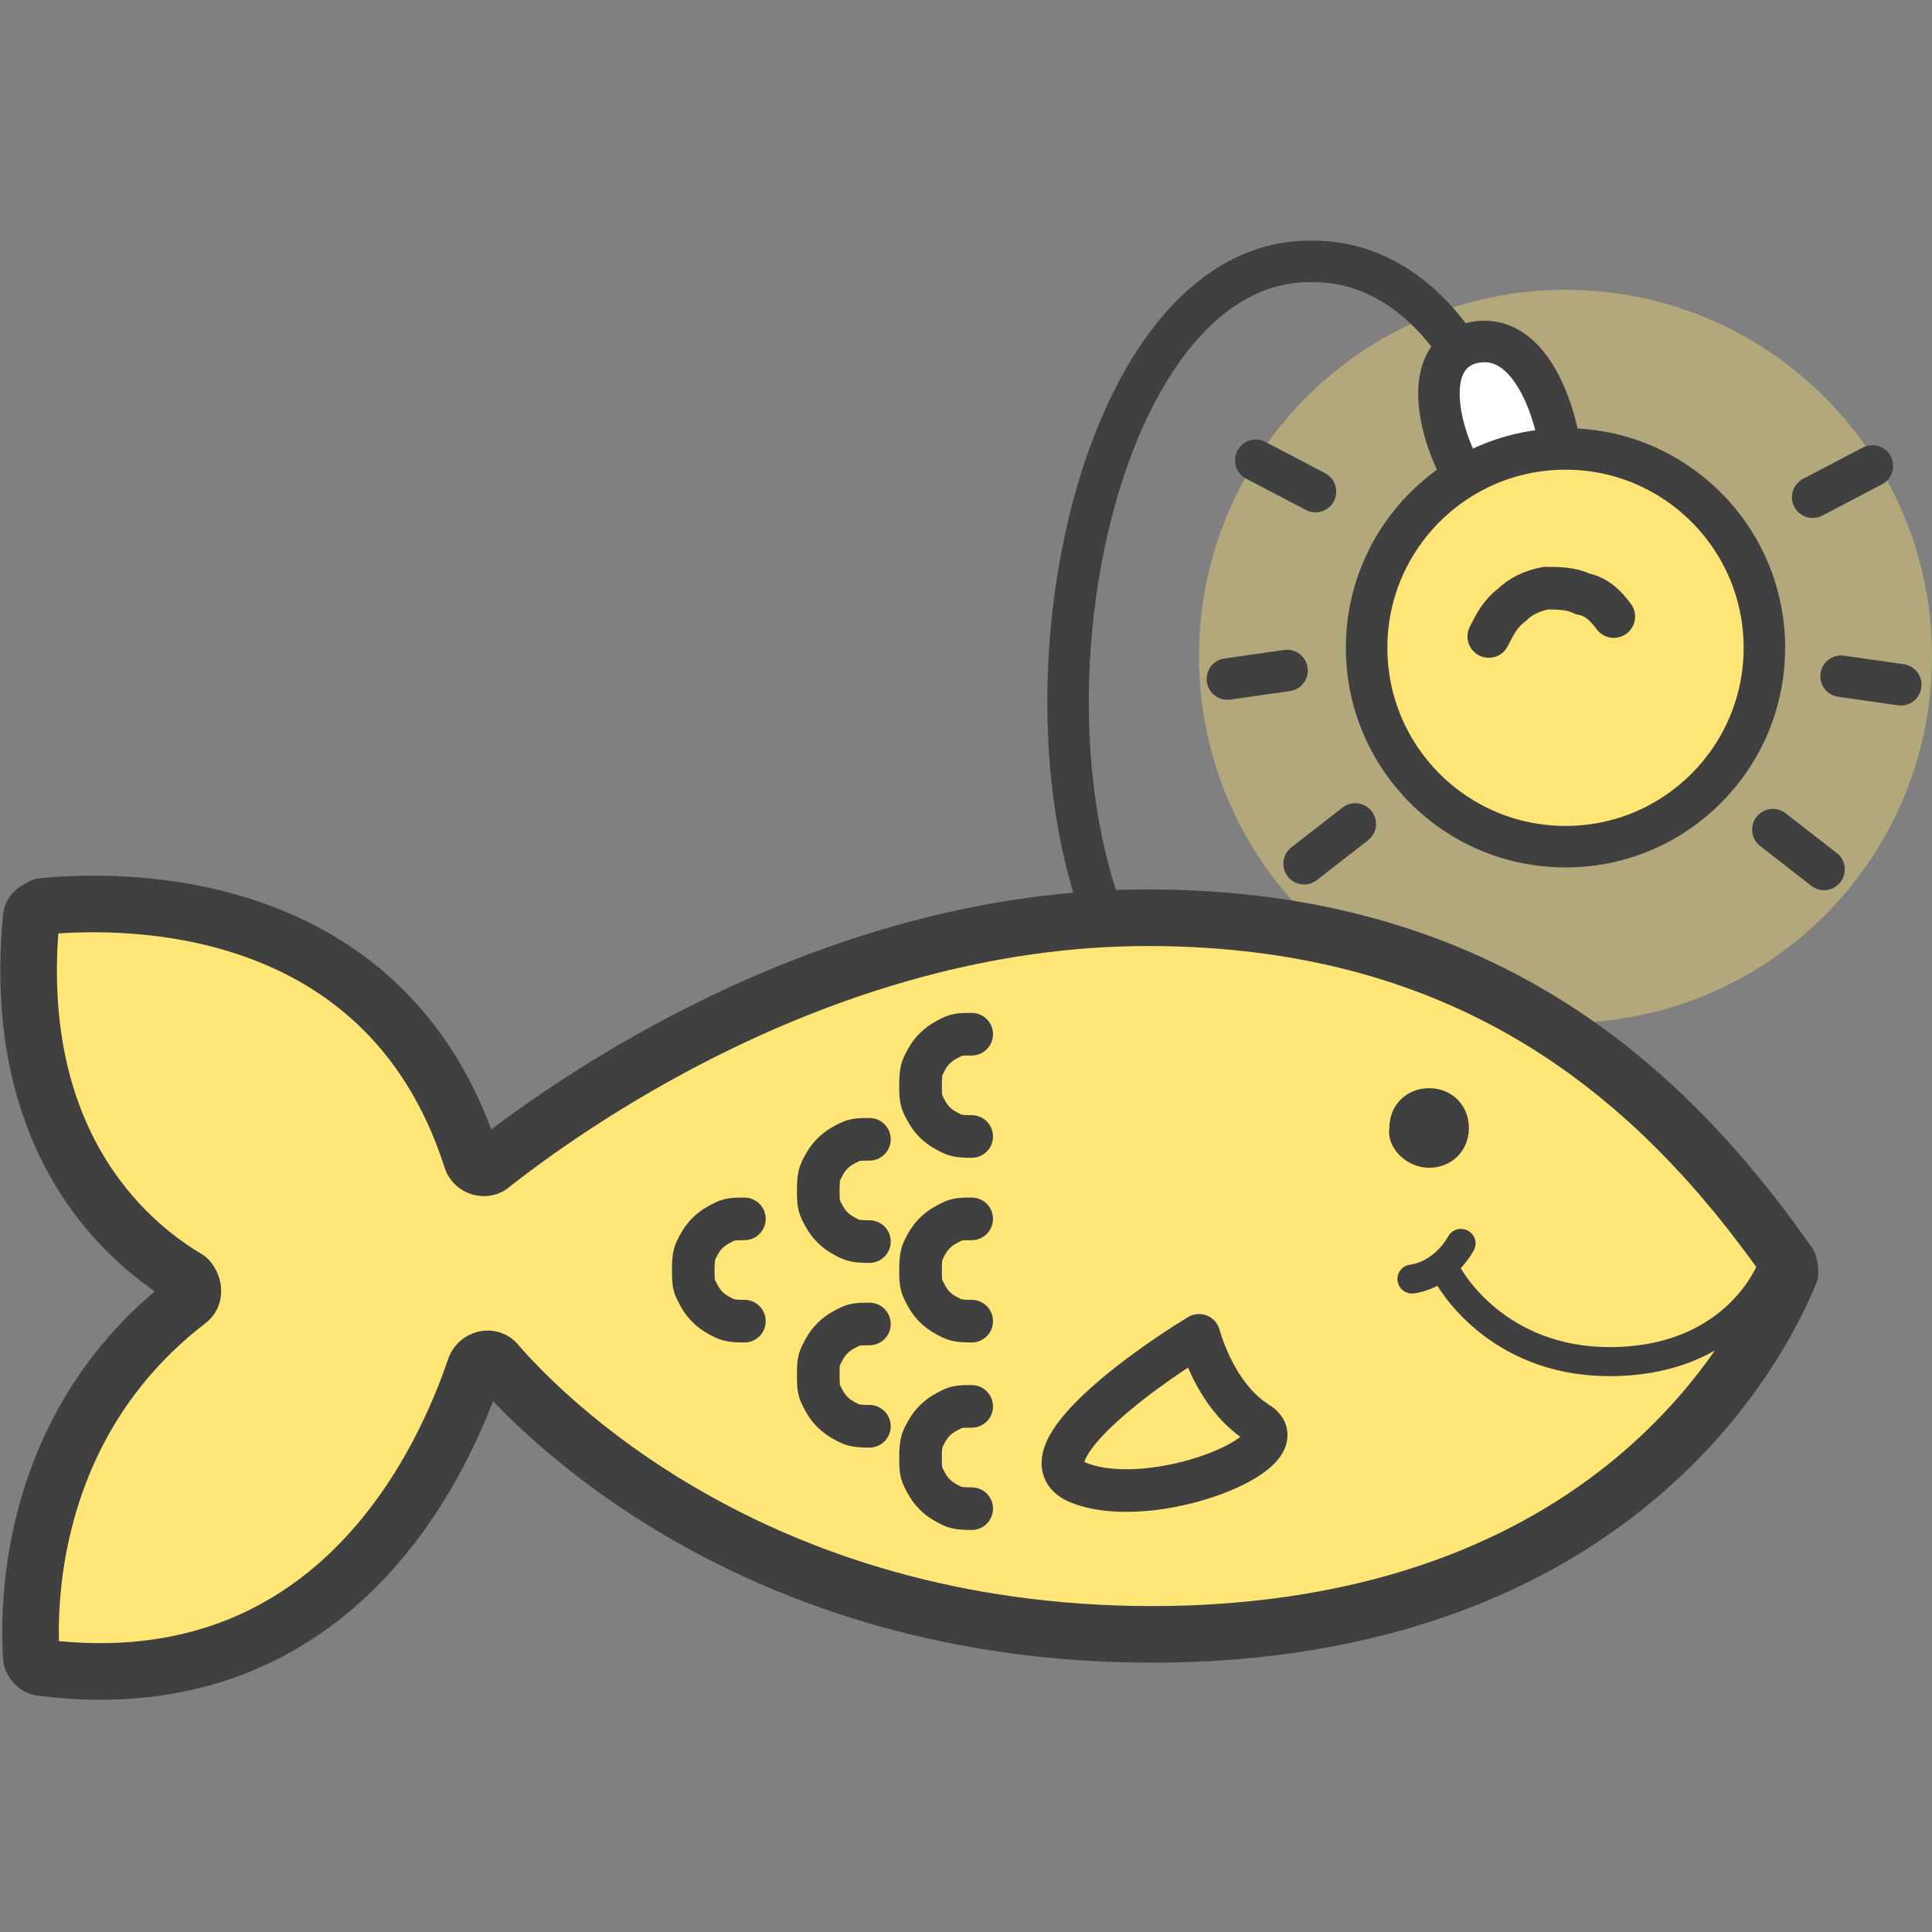 <svg width="1536" height="1536" viewBox="0 0 1536 1536" fill="none" xmlns="http://www.w3.org/2000/svg">
<rect x="0" y="0" width="1536" height="1536" fill="#808080" stroke="none"/>
<g clip-path="url(#clip0_8318_43510)">
<path d="M1244.62 813.203C1405.54 813.203 1536 682.744 1536 521.815C1536 360.886 1405.54 230.427 1244.62 230.427C1083.69 230.427 953.228 360.886 953.228 521.815C953.228 682.744 1083.69 813.203 1244.62 813.203Z" fill="#FEE575" fill-opacity="0.4"/>
<path d="M1185.89 359.161C1201.7 354.643 1154.27 205.561 1041.33 207.819C880.95 207.819 806.409 526.313 874.174 720.572" stroke="#404040" stroke-width="33" stroke-linecap="round" stroke-linejoin="round"/>
<path d="M1167.82 273.325C1215.26 259.772 1235.59 325.278 1240.1 354.642C1240.1 354.642 1228.81 365.937 1203.96 372.713C1179.11 379.49 1163.3 377.231 1163.3 377.231C1147.49 352.384 1127.16 286.878 1167.82 273.325Z" fill="white" stroke="#404040" stroke-width="33" stroke-linecap="round" stroke-linejoin="round"/>
<path d="M1244.63 673.146C1331.95 673.146 1402.74 602.355 1402.74 515.029C1402.74 427.703 1331.95 356.911 1244.63 356.911C1157.3 356.911 1086.51 427.703 1086.51 515.029C1086.51 602.355 1157.3 673.146 1244.63 673.146Z" fill="#FEE575" stroke="#404040" stroke-width="33"/>
<path d="M1283.02 490.191C1276.24 481.155 1269.47 474.379 1258.17 472.12C1249.14 467.603 1237.84 467.603 1228.81 467.603C1217.52 469.861 1208.48 474.379 1201.7 481.155C1192.67 487.932 1188.15 496.967 1183.63 506.003" stroke="#404040" stroke-width="33.882" stroke-linecap="round"/>
<path d="M1409.51 659.601L1450.17 691.224" stroke="#404040" stroke-width="33" stroke-linecap="round"/>
<path d="M1077.47 655.06L1036.81 686.683" stroke="#404040" stroke-width="33" stroke-linecap="round"/>
<path d="M1441.15 395.303L1488.58 370.456" stroke="#404040" stroke-width="33" stroke-linecap="round"/>
<path d="M1045.84 390.803L998.404 365.956" stroke="#404040" stroke-width="33" stroke-linecap="round"/>
<path d="M1463.74 537.617L1511.17 544.394" stroke="#404040" stroke-width="33" stroke-linecap="round"/>
<path d="M1023.25 533.073L975.816 539.85" stroke="#404040" stroke-width="33" stroke-linecap="round"/>
<path d="M33.891 720.588C81.327 716.07 304.95 702.517 374.974 921.623C377.233 928.4 386.268 930.659 390.785 926.141C442.738 885.482 652.809 729.623 912.574 729.623C1172.34 729.623 1319.16 858.376 1420.81 1002.94C1423.07 1005.2 1423.07 1009.72 1423.07 1011.98C1407.26 1050.38 1303.35 1285.29 946.456 1298.85C618.927 1310.14 440.48 1136.21 395.303 1084.26C390.785 1077.48 379.491 1079.74 377.233 1088.78C354.644 1154.28 271.068 1355.32 33.891 1325.95C29.374 1325.95 24.856 1321.43 24.856 1316.92C22.597 1280.78 20.338 1133.95 149.091 1034.56C155.868 1030.05 153.609 1021.01 149.091 1016.49C110.691 993.906 6.785 917.106 24.856 729.623C24.856 725.106 29.374 722.847 33.891 720.588Z" fill="#FFE676"/>
<path d="M1136.19 928.395C1154.26 928.395 1167.82 914.843 1167.82 896.772C1167.82 878.701 1154.26 865.148 1136.19 865.148C1118.12 865.148 1104.57 878.701 1104.57 896.772C1102.31 912.584 1118.12 928.395 1136.19 928.395Z" fill="#404040"/>
<path d="M772.527 903.54C768.009 903.54 761.233 903.54 756.715 901.281C752.198 899.023 747.68 896.764 743.162 892.246C738.645 887.729 736.386 883.211 734.127 878.693C731.868 874.176 731.868 869.658 731.868 862.881C731.868 858.364 731.868 851.587 734.127 847.07C736.386 842.552 738.645 838.034 743.162 833.517C747.68 828.999 752.198 826.74 756.715 824.481C761.233 822.223 765.751 822.223 772.527 822.223" stroke="#404040" stroke-width="33.882" stroke-linecap="round"/>
<path d="M772.527 1050.36C768.009 1050.36 761.233 1050.36 756.715 1048.1C752.198 1045.84 747.68 1043.58 743.162 1039.07C738.645 1034.55 736.386 1030.03 734.127 1025.51C731.868 1021 731.868 1016.48 731.868 1009.7C731.868 1005.18 731.868 998.408 734.127 993.89C736.386 989.372 738.645 984.855 743.162 980.337C747.68 975.819 752.198 973.561 756.715 971.302C761.233 969.043 765.751 969.043 772.527 969.043" stroke="#404040" stroke-width="33.882" stroke-linecap="round"/>
<path d="M691.217 987.099C686.7 987.099 679.923 987.099 675.406 984.84C670.888 982.581 666.37 980.322 661.853 975.805C657.335 971.287 655.076 966.769 652.817 962.252C650.559 957.734 650.559 953.217 650.559 946.44C650.559 941.922 650.559 935.146 652.817 930.628C655.076 926.111 657.335 921.593 661.853 917.075C666.37 912.558 670.888 910.299 675.406 908.04C679.923 905.781 684.441 905.781 691.217 905.781" stroke="#404040" stroke-width="33.882" stroke-linecap="round"/>
<path d="M591.821 1050.36C587.303 1050.36 580.527 1050.36 576.009 1048.1C571.492 1045.84 566.974 1043.58 562.456 1039.07C557.939 1034.55 555.68 1030.03 553.421 1025.51C551.162 1021 551.162 1016.48 551.162 1009.7C551.162 1005.18 551.162 998.408 553.421 993.89C555.68 989.372 557.939 984.855 562.456 980.337C566.974 975.819 571.492 973.561 576.009 971.302C580.527 969.043 585.044 969.043 591.821 969.043" stroke="#404040" stroke-width="33.882" stroke-linecap="round"/>
<path d="M772.526 1199.44C768.008 1199.44 761.232 1199.44 756.714 1197.18C752.197 1194.92 747.679 1192.66 743.161 1188.14C738.644 1183.63 736.385 1179.11 734.126 1174.59C731.867 1170.07 731.867 1165.56 731.867 1158.78C731.867 1154.26 731.867 1147.49 734.126 1142.97C736.385 1138.45 738.644 1133.93 743.161 1129.42C747.679 1124.9 752.197 1122.64 756.714 1120.38C761.232 1118.12 765.75 1118.12 772.526 1118.12" stroke="#404040" stroke-width="33.882" stroke-linecap="round"/>
<path d="M691.217 1133.92C686.7 1133.92 679.923 1133.92 675.406 1131.66C670.888 1129.41 666.37 1127.15 661.853 1122.63C657.335 1118.11 655.076 1113.59 652.817 1109.08C650.559 1104.56 650.559 1100.04 650.559 1093.26C650.559 1086.49 650.559 1081.97 652.817 1077.45C655.076 1072.93 657.335 1068.42 661.853 1063.9C666.37 1059.38 670.888 1057.12 675.406 1054.86C679.923 1052.61 684.441 1052.61 691.217 1052.61" stroke="#404040" stroke-width="33.882" stroke-linecap="round"/>
<path d="M1000.67 1131.67C971.309 1113.6 957.757 1077.46 953.239 1061.65C901.286 1093.27 810.933 1161.04 858.368 1179.11C917.098 1201.7 1034.56 1154.26 1000.67 1131.67Z" stroke="#404040" stroke-width="33.882" stroke-linecap="round" stroke-linejoin="round"/>
<path d="M33.891 720.588C81.327 716.07 304.95 702.517 374.974 921.623C377.233 928.4 386.268 930.659 390.785 926.141C442.738 885.482 652.809 729.623 912.574 729.623C1172.34 729.623 1319.16 858.376 1420.81 1002.94C1423.07 1005.2 1423.07 1009.72 1423.07 1011.98C1407.26 1050.38 1303.35 1285.29 946.456 1298.85C618.927 1310.14 440.48 1136.21 395.303 1084.26C390.785 1077.48 379.491 1079.74 377.233 1088.78C354.644 1154.28 271.068 1355.32 33.891 1325.95C29.374 1325.95 24.856 1321.43 24.856 1316.92C22.597 1280.78 20.338 1133.95 149.091 1034.56C155.868 1030.05 153.609 1021.01 149.091 1016.49C110.691 993.906 6.785 917.106 24.856 729.623C24.856 725.106 29.374 722.847 33.891 720.588Z" stroke="#404040" stroke-width="45" stroke-linecap="round" stroke-linejoin="round"/>
<path d="M1279.93 1094.08C1181.36 1094.08 1141.92 1021.14 1140.27 1017.96C1137.3 1012.32 1139.5 1005.36 1145.18 1002.41C1150.85 999.473 1157.82 1001.65 1160.81 1007.26C1162.23 1009.92 1195.82 1071.01 1280.03 1071.01C1281.94 1071.01 1283.85 1070.98 1285.81 1070.91C1373.55 1068.06 1397.5 1004.97 1398.49 1002.28C1400.66 996.297 1407.29 993.186 1413.29 995.314C1419.3 997.442 1422.46 1003.99 1420.34 1009.98C1419.17 1013.27 1390.64 1090.58 1286.58 1093.96C1284.34 1094.03 1282.12 1094.08 1279.95 1094.08H1279.93Z" fill="#404040"/>
<path d="M1122.58 1028.38C1116.6 1028.38 1111.52 1023.8 1111.04 1017.77C1110.53 1011.47 1115.22 1005.94 1121.54 1005.38C1122.53 1005.26 1139.81 1003.07 1151.47 982.809C1154.65 977.281 1161.73 975.362 1167.29 978.522C1172.85 981.681 1174.78 988.725 1171.6 994.254C1153.58 1025.62 1124.74 1028.26 1123.52 1028.36C1123.21 1028.38 1122.89 1028.39 1122.58 1028.39V1028.38Z" fill="#404040"/>
</g>
<defs>
<clipPath id="clip0_8318_43510">
<rect width="1536" height="1536" fill="white"/>
</clipPath>
</defs>
</svg>
